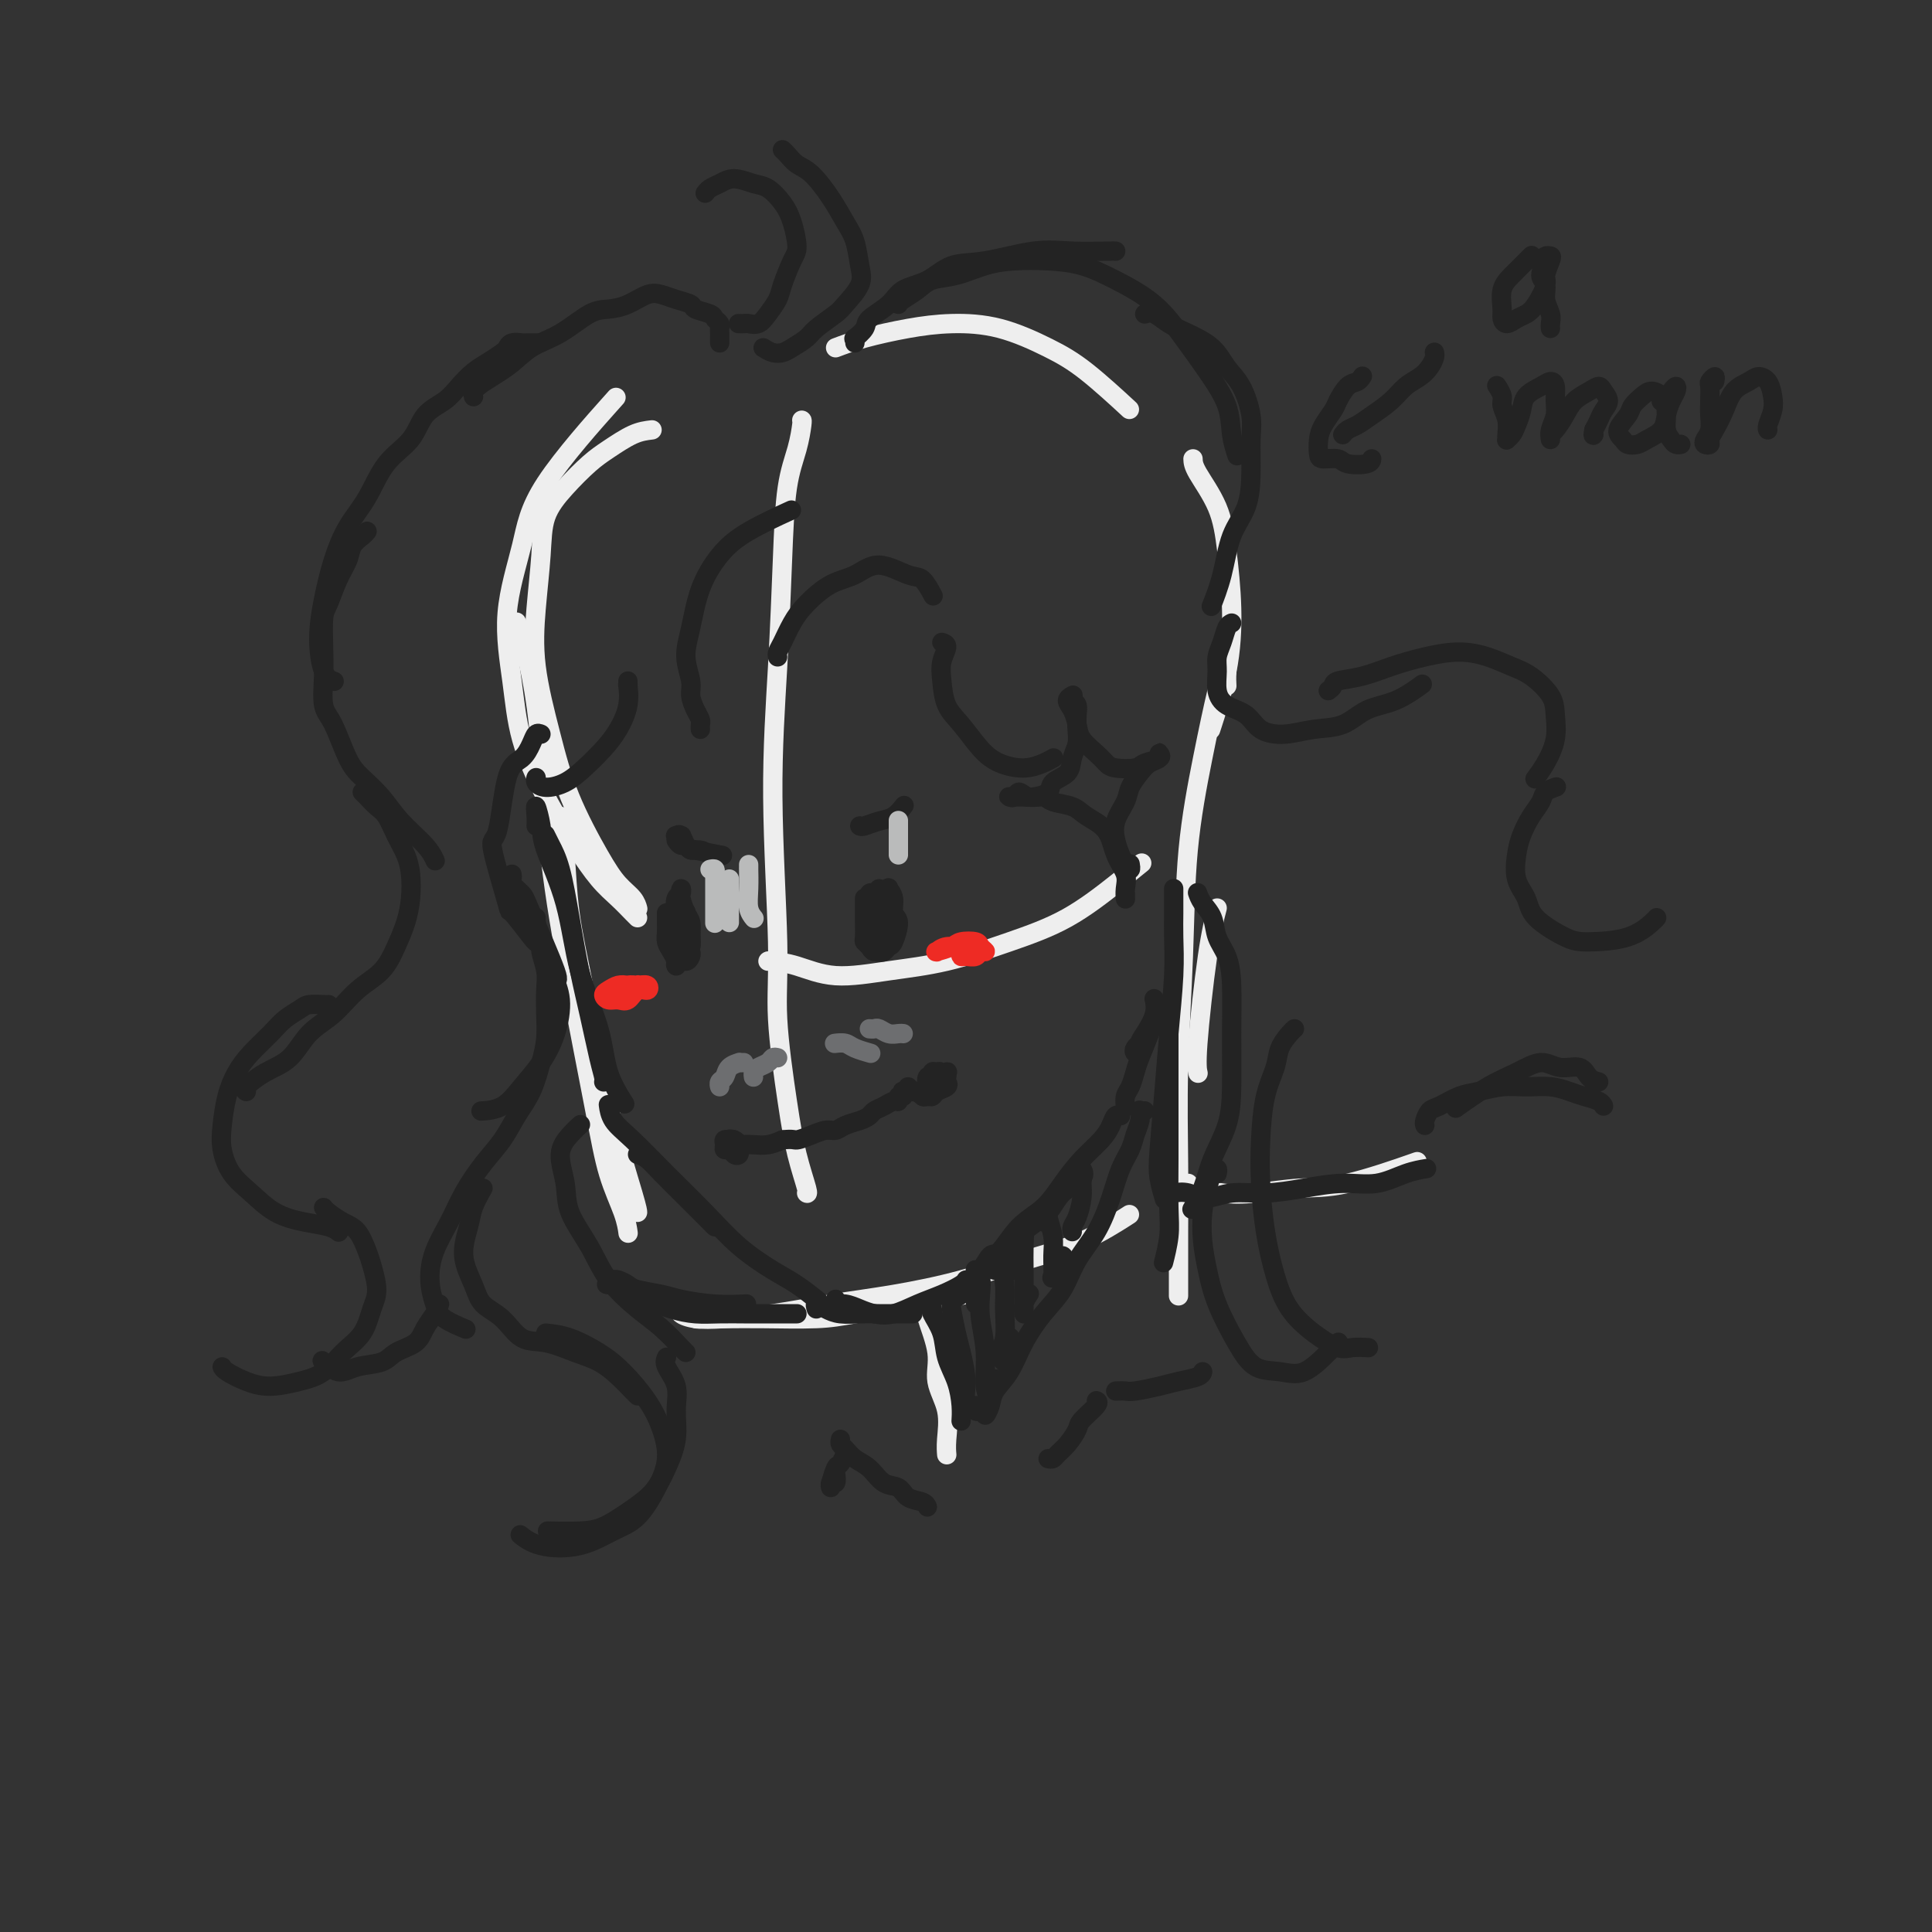 <svg viewBox='0 0 400 400' version='1.1' xmlns='http://www.w3.org/2000/svg' xmlns:xlink='http://www.w3.org/1999/xlink'><rect x="0" y="0" width="400" height="400" fill="#333333" stroke="none"/><g fill='none' stroke='rgb(238,238,238)' stroke-width='4' stroke-linecap='round' stroke-linejoin='round'><path d='M135,89c-1.213,0.143 -2.427,0.286 -4,1c-1.573,0.714 -3.507,1.999 -5,3c-1.493,1.001 -2.547,1.719 -4,3c-1.453,1.281 -3.306,3.126 -5,5c-1.694,1.874 -3.230,3.777 -4,6c-0.770,2.223 -0.775,4.766 -1,8c-0.225,3.234 -0.672,7.158 -1,11c-0.328,3.842 -0.538,7.602 0,12c0.538,4.398 1.825,9.433 3,14c1.175,4.567 2.238,8.667 4,13c1.762,4.333 4.224,8.899 6,12c1.776,3.101 2.868,4.739 4,6c1.132,1.261 2.305,2.147 3,3c0.695,0.853 0.913,1.672 1,2c0.087,0.328 0.044,0.164 0,0'/><path d='M132,190c-0.174,-0.164 -0.348,-0.327 -1,-1c-0.652,-0.673 -1.782,-1.855 -3,-3c-1.218,-1.145 -2.525,-2.253 -4,-4c-1.475,-1.747 -3.120,-4.134 -5,-7c-1.880,-2.866 -3.997,-6.212 -6,-10c-2.003,-3.788 -3.894,-8.018 -5,-12c-1.106,-3.982 -1.429,-7.718 -2,-12c-0.571,-4.282 -1.391,-9.112 -1,-14c0.391,-4.888 1.991,-9.836 3,-14c1.009,-4.164 1.425,-7.544 5,-13c3.575,-5.456 10.307,-12.987 13,-16c2.693,-3.013 1.346,-1.506 0,0'/><path d='M173,72c1.727,-0.650 3.454,-1.301 6,-2c2.546,-0.699 5.912,-1.447 9,-2c3.088,-0.553 5.897,-0.911 9,-1c3.103,-0.089 6.500,0.089 10,1c3.500,0.911 7.103,2.553 10,4c2.897,1.447 5.088,2.697 8,5c2.912,2.303 6.546,5.658 8,7c1.454,1.342 0.727,0.671 0,0'/><path d='M247,95c0.022,0.673 0.044,1.345 1,3c0.956,1.655 2.848,4.291 4,7c1.152,2.709 1.566,5.491 2,9c0.434,3.509 0.890,7.745 1,12c0.110,4.255 -0.124,8.530 -1,13c-0.876,4.470 -2.393,9.134 -3,11c-0.607,1.866 -0.303,0.933 0,0'/><path d='M159,199c0.030,-0.047 0.060,-0.094 1,0c0.940,0.094 2.791,0.329 5,1c2.209,0.671 4.775,1.778 8,2c3.225,0.222 7.110,-0.443 11,-1c3.890,-0.557 7.785,-1.008 12,-2c4.215,-0.992 8.748,-2.525 13,-4c4.252,-1.475 8.222,-2.890 12,-5c3.778,-2.110 7.363,-4.914 10,-7c2.637,-2.086 4.325,-3.453 5,-4c0.675,-0.547 0.338,-0.273 0,0'/><path d='M166,87c0.059,0.014 0.119,0.027 0,1c-0.119,0.973 -0.415,2.905 -1,5c-0.585,2.095 -1.459,4.352 -2,8c-0.541,3.648 -0.749,8.685 -1,15c-0.251,6.315 -0.544,13.907 -1,22c-0.456,8.093 -1.073,16.685 -1,27c0.073,10.315 0.836,22.351 1,30c0.164,7.649 -0.271,10.911 0,16c0.271,5.089 1.250,12.004 2,17c0.750,4.996 1.273,8.071 2,11c0.727,2.929 1.657,5.712 2,7c0.343,1.288 0.098,1.082 0,1c-0.098,-0.082 -0.049,-0.041 0,0'/><path d='M107,129c-0.066,-0.180 -0.132,-0.360 0,0c0.132,0.360 0.463,1.259 1,3c0.537,1.741 1.281,4.323 2,8c0.719,3.677 1.413,8.448 2,15c0.587,6.552 1.068,14.885 2,23c0.932,8.115 2.316,16.014 4,25c1.684,8.986 3.667,19.060 5,26c1.333,6.940 2.017,10.747 3,14c0.983,3.253 2.265,5.953 3,8c0.735,2.047 0.924,3.442 1,4c0.076,0.558 0.038,0.279 0,0'/><path d='M116,169c0.370,2.349 0.740,4.699 1,8c0.260,3.301 0.409,7.554 1,12c0.591,4.446 1.622,9.086 3,16c1.378,6.914 3.101,16.101 5,24c1.899,7.899 3.973,14.511 5,18c1.027,3.489 1.008,3.854 1,4c-0.008,0.146 -0.004,0.073 0,0'/><path d='M143,272c0.312,0.423 0.623,0.846 1,1c0.377,0.154 0.818,0.039 2,0c1.182,-0.039 3.104,-0.002 5,0c1.896,0.002 3.767,-0.031 7,0c3.233,0.031 7.828,0.127 11,0c3.172,-0.127 4.923,-0.477 8,-1c3.077,-0.523 7.482,-1.218 12,-2c4.518,-0.782 9.148,-1.652 11,-2c1.852,-0.348 0.926,-0.174 0,0'/><path d='M141,271c-0.219,0.314 -0.437,0.628 0,1c0.437,0.372 1.531,0.802 3,1c1.469,0.198 3.314,0.164 6,0c2.686,-0.164 6.212,-0.459 10,-1c3.788,-0.541 7.839,-1.328 12,-2c4.161,-0.672 8.433,-1.228 13,-2c4.567,-0.772 9.428,-1.759 14,-3c4.572,-1.241 8.854,-2.735 13,-4c4.146,-1.265 8.155,-2.302 12,-4c3.845,-1.698 7.527,-4.057 9,-5c1.473,-0.943 0.736,-0.472 0,0'/><path d='M252,188c-0.619,2.369 -1.238,4.738 -2,10c-0.762,5.262 -1.667,13.417 -2,18c-0.333,4.583 -0.095,5.595 0,6c0.095,0.405 0.048,0.202 0,0'/><path d='M254,142c-0.042,-0.798 -0.085,-1.596 0,-3c0.085,-1.404 0.297,-3.413 0,-3c-0.297,0.413 -1.103,3.247 -2,7c-0.897,3.753 -1.887,8.423 -3,14c-1.113,5.577 -2.351,12.060 -3,19c-0.649,6.940 -0.710,14.337 -1,22c-0.290,7.663 -0.810,15.591 -1,23c-0.190,7.409 -0.051,14.297 0,20c0.051,5.703 0.014,10.219 0,14c-0.014,3.781 -0.004,6.826 0,9c0.004,2.174 0.001,3.478 0,4c-0.001,0.522 -0.001,0.261 0,0'/><path d='M192,270c0.065,0.370 0.130,0.740 0,1c-0.130,0.260 -0.455,0.411 0,2c0.455,1.589 1.691,4.615 2,7c0.309,2.385 -0.310,4.128 0,6c0.310,1.872 1.547,3.873 2,6c0.453,2.127 0.122,4.380 0,6c-0.122,1.620 -0.035,2.606 0,3c0.035,0.394 0.017,0.197 0,0'/><path d='M246,245c0.420,0.451 0.840,0.902 1,1c0.160,0.098 0.060,-0.155 1,0c0.940,0.155 2.919,0.720 5,1c2.081,0.280 4.262,0.274 7,0c2.738,-0.274 6.033,-0.816 9,-1c2.967,-0.184 5.607,-0.011 10,-1c4.393,-0.989 10.541,-3.140 13,-4c2.459,-0.860 1.230,-0.430 0,0'/></g>
<g fill='none' stroke='rgb(35,35,35)' stroke-width='4' stroke-linecap='round' stroke-linejoin='round'><path d='M114,175c0.115,0.229 0.229,0.458 0,0c-0.229,-0.458 -0.802,-1.604 -1,-2c-0.198,-0.396 -0.023,-0.043 0,0c0.023,0.043 -0.107,-0.224 0,0c0.107,0.224 0.451,0.940 1,2c0.549,1.060 1.302,2.464 2,5c0.698,2.536 1.339,6.203 2,10c0.661,3.797 1.340,7.725 2,11c0.660,3.275 1.301,5.897 2,9c0.699,3.103 1.455,6.687 2,9c0.545,2.313 0.877,3.353 1,4c0.123,0.647 0.035,0.899 0,1c-0.035,0.101 -0.018,0.050 0,0'/><path d='M111,171c0.030,-0.521 0.060,-1.041 0,-2c-0.060,-0.959 -0.208,-2.355 0,-2c0.208,0.355 0.774,2.461 1,4c0.226,1.539 0.114,2.510 1,5c0.886,2.490 2.770,6.500 4,11c1.230,4.500 1.805,9.490 3,14c1.195,4.510 3.011,8.539 4,12c0.989,3.461 1.151,6.355 2,9c0.849,2.645 2.385,5.041 3,6c0.615,0.959 0.307,0.479 0,0'/><path d='M132,239c0.619,0.196 1.238,0.392 2,1c0.762,0.608 1.668,1.627 3,3c1.332,1.373 3.089,3.100 5,5c1.911,1.900 3.976,3.973 5,5c1.024,1.027 1.007,1.008 1,1c-0.007,-0.008 -0.003,-0.004 0,0'/><path d='M126,229c-0.035,-0.261 -0.069,-0.523 0,0c0.069,0.523 0.242,1.829 1,3c0.758,1.171 2.103,2.207 4,4c1.897,1.793 4.348,4.341 7,7c2.652,2.659 5.506,5.427 8,8c2.494,2.573 4.627,4.949 7,7c2.373,2.051 4.987,3.777 7,5c2.013,1.223 3.427,1.945 5,3c1.573,1.055 3.307,2.444 4,3c0.693,0.556 0.347,0.278 0,0'/><path d='M169,271c-0.162,-0.506 -0.324,-1.011 0,-1c0.324,0.011 1.133,0.539 2,1c0.867,0.461 1.791,0.856 3,1c1.209,0.144 2.702,0.039 4,0c1.298,-0.039 2.399,-0.010 4,0c1.601,0.010 3.700,0.003 5,0c1.300,-0.003 1.800,-0.001 2,0c0.200,0.001 0.100,0.000 0,0'/><path d='M173,269c-0.153,0.446 -0.307,0.892 0,1c0.307,0.108 1.074,-0.121 2,0c0.926,0.121 2.011,0.591 3,1c0.989,0.409 1.883,0.758 3,1c1.117,0.242 2.457,0.376 4,0c1.543,-0.376 3.289,-1.264 5,-2c1.711,-0.736 3.386,-1.321 5,-2c1.614,-0.679 3.165,-1.452 4,-2c0.835,-0.548 0.953,-0.871 1,-1c0.047,-0.129 0.024,-0.065 0,0'/><path d='M197,268c0.042,0.411 0.084,0.822 0,1c-0.084,0.178 -0.295,0.123 0,0c0.295,-0.123 1.097,-0.314 2,-1c0.903,-0.686 1.906,-1.867 3,-3c1.094,-1.133 2.280,-2.218 4,-4c1.720,-1.782 3.974,-4.261 6,-6c2.026,-1.739 3.825,-2.740 5,-4c1.175,-1.260 1.727,-2.781 3,-4c1.273,-1.219 3.266,-2.136 4,-3c0.734,-0.864 0.210,-1.675 0,-2c-0.210,-0.325 -0.105,-0.162 0,0'/><path d='M202,263c-0.063,-0.092 -0.125,-0.184 0,0c0.125,0.184 0.438,0.645 1,0c0.562,-0.645 1.374,-2.394 2,-3c0.626,-0.606 1.065,-0.069 2,-1c0.935,-0.931 2.365,-3.330 4,-5c1.635,-1.670 3.474,-2.611 5,-4c1.526,-1.389 2.737,-3.227 4,-5c1.263,-1.773 2.577,-3.480 4,-5c1.423,-1.520 2.956,-2.852 4,-4c1.044,-1.148 1.599,-2.112 2,-3c0.401,-0.888 0.646,-1.701 1,-2c0.354,-0.299 0.815,-0.086 1,0c0.185,0.086 0.092,0.043 0,0'/><path d='M233,229c0.023,0.186 0.047,0.372 0,0c-0.047,-0.372 -0.164,-1.303 0,-2c0.164,-0.697 0.608,-1.161 1,-2c0.392,-0.839 0.732,-2.054 1,-3c0.268,-0.946 0.464,-1.625 1,-3c0.536,-1.375 1.414,-3.447 2,-5c0.586,-1.553 0.882,-2.587 1,-3c0.118,-0.413 0.059,-0.207 0,0'/><path d='M236,216c-0.391,0.323 -0.783,0.646 -1,1c-0.217,0.354 -0.261,0.738 0,1c0.261,0.262 0.826,0.403 1,0c0.174,-0.403 -0.045,-1.348 0,-2c0.045,-0.652 0.352,-1.010 1,-2c0.648,-0.990 1.636,-2.613 2,-4c0.364,-1.387 0.104,-2.539 0,-3c-0.104,-0.461 -0.052,-0.230 0,0'/><path d='M243,185c0.000,-0.443 0.001,-0.887 0,-1c-0.001,-0.113 -0.003,0.103 0,1c0.003,0.897 0.012,2.474 0,4c-0.012,1.526 -0.045,3.002 0,5c0.045,1.998 0.169,4.518 0,8c-0.169,3.482 -0.630,7.925 -1,12c-0.370,4.075 -0.649,7.782 -1,12c-0.351,4.218 -0.774,8.948 -1,12c-0.226,3.052 -0.257,4.426 0,6c0.257,1.574 0.800,3.347 1,4c0.200,0.653 0.057,0.187 0,0c-0.057,-0.187 -0.029,-0.093 0,0'/><path d='M242,213c0.000,-0.052 0.000,-0.104 0,0c-0.000,0.104 -0.000,0.365 0,2c0.000,1.635 0.001,4.644 0,7c-0.001,2.356 -0.004,4.058 0,7c0.004,2.942 0.015,7.124 0,11c-0.015,3.876 -0.057,7.445 0,10c0.057,2.555 0.211,4.097 0,6c-0.211,1.903 -0.788,4.166 -1,5c-0.212,0.834 -0.061,0.238 0,0c0.061,-0.238 0.030,-0.119 0,0'/><path d='M193,272c0.056,-0.447 0.113,-0.893 0,-1c-0.113,-0.107 -0.394,0.127 0,1c0.394,0.873 1.465,2.385 2,4c0.535,1.615 0.536,3.333 1,5c0.464,1.667 1.392,3.284 2,5c0.608,1.716 0.895,3.532 1,5c0.105,1.468 0.028,2.587 0,3c-0.028,0.413 -0.008,0.118 0,0c0.008,-0.118 0.004,-0.059 0,0'/><path d='M237,230c-0.416,0.041 -0.832,0.082 -1,0c-0.168,-0.082 -0.090,-0.288 0,0c0.090,0.288 0.190,1.071 0,2c-0.190,0.929 -0.672,2.004 -1,3c-0.328,0.996 -0.503,1.913 -1,3c-0.497,1.087 -1.314,2.345 -2,4c-0.686,1.655 -1.239,3.708 -2,6c-0.761,2.292 -1.730,4.824 -3,7c-1.270,2.176 -2.843,3.996 -4,6c-1.157,2.004 -1.900,4.192 -3,6c-1.100,1.808 -2.556,3.236 -4,5c-1.444,1.764 -2.874,3.865 -4,6c-1.126,2.135 -1.948,4.306 -3,6c-1.052,1.694 -2.334,2.913 -3,4c-0.666,1.087 -0.714,2.043 -1,3c-0.286,0.957 -0.809,1.916 -1,2c-0.191,0.084 -0.052,-0.708 0,-1c0.052,-0.292 0.015,-0.083 0,0c-0.015,0.083 -0.007,0.042 0,0'/><path d='M197,270c-0.092,-0.063 -0.184,-0.127 0,1c0.184,1.127 0.645,3.444 1,5c0.355,1.556 0.603,2.351 1,4c0.397,1.649 0.944,4.151 1,6c0.056,1.849 -0.377,3.045 0,4c0.377,0.955 1.565,1.668 2,2c0.435,0.332 0.117,0.282 0,0c-0.117,-0.282 -0.033,-0.795 0,-1c0.033,-0.205 0.017,-0.103 0,0'/><path d='M202,270c-0.111,-0.979 -0.222,-1.959 0,-3c0.222,-1.041 0.776,-2.144 1,-2c0.224,0.144 0.117,1.533 0,3c-0.117,1.467 -0.242,3.010 0,5c0.242,1.990 0.853,4.427 1,7c0.147,2.573 -0.171,5.280 0,7c0.171,1.720 0.829,2.451 1,3c0.171,0.549 -0.146,0.917 0,0c0.146,-0.917 0.756,-3.119 1,-4c0.244,-0.881 0.122,-0.440 0,0'/><path d='M206,263c-0.082,-0.722 -0.164,-1.445 0,-2c0.164,-0.555 0.575,-0.943 1,0c0.425,0.943 0.864,3.215 1,5c0.136,1.785 -0.031,3.082 0,5c0.031,1.918 0.261,4.458 0,6c-0.261,1.542 -1.012,2.087 -1,3c0.012,0.913 0.787,2.193 1,2c0.213,-0.193 -0.135,-1.860 0,-3c0.135,-1.140 0.753,-1.754 1,-2c0.247,-0.246 0.124,-0.123 0,0'/><path d='M210,263c0.309,-2.250 0.619,-4.499 1,-6c0.381,-1.501 0.834,-2.252 1,-2c0.166,0.252 0.045,1.509 0,3c-0.045,1.491 -0.013,3.217 0,5c0.013,1.783 0.007,3.623 0,5c-0.007,1.377 -0.016,2.292 0,3c0.016,0.708 0.056,1.210 0,1c-0.056,-0.210 -0.207,-1.134 0,-2c0.207,-0.866 0.774,-1.676 1,-2c0.226,-0.324 0.113,-0.162 0,0'/><path d='M216,253c0.453,-0.861 0.907,-1.723 1,-2c0.093,-0.277 -0.173,0.030 0,1c0.173,0.970 0.786,2.603 1,4c0.214,1.397 0.029,2.556 0,4c-0.029,1.444 0.097,3.171 0,4c-0.097,0.829 -0.418,0.758 0,0c0.418,-0.758 1.574,-2.204 2,-3c0.426,-0.796 0.122,-0.942 0,-1c-0.122,-0.058 -0.061,-0.029 0,0'/><path d='M223,246c0.429,-0.896 0.857,-1.793 1,-2c0.143,-0.207 -0.000,0.274 0,1c0.000,0.726 0.144,1.697 0,3c-0.144,1.303 -0.575,2.937 -1,4c-0.425,1.063 -0.845,1.555 -1,2c-0.155,0.445 -0.044,0.841 0,1c0.044,0.159 0.022,0.079 0,0'/><path d='M165,272c-0.198,0.000 -0.396,0.000 -1,0c-0.604,-0.000 -1.613,-0.000 -2,0c-0.387,0.000 -0.153,0.001 -1,0c-0.847,-0.001 -2.774,-0.002 -4,0c-1.226,0.002 -1.752,0.009 -3,0c-1.248,-0.009 -3.217,-0.033 -5,0c-1.783,0.033 -3.378,0.124 -5,0c-1.622,-0.124 -3.269,-0.464 -5,-1c-1.731,-0.536 -3.547,-1.267 -5,-2c-1.453,-0.733 -2.545,-1.466 -4,-2c-1.455,-0.534 -3.273,-0.867 -4,-1c-0.727,-0.133 -0.364,-0.067 0,0'/><path d='M127,265c0.222,-0.089 0.443,-0.179 1,0c0.557,0.179 1.448,0.626 2,1c0.552,0.374 0.765,0.675 2,1c1.235,0.325 3.491,0.676 5,1c1.509,0.324 2.270,0.623 4,1c1.730,0.377 4.427,0.832 7,1c2.573,0.168 5.021,0.048 6,0c0.979,-0.048 0.490,-0.024 0,0'/><path d='M243,247c0.923,-0.145 1.847,-0.290 3,0c1.153,0.290 2.536,1.016 4,1c1.464,-0.016 3.009,-0.773 5,-1c1.991,-0.227 4.429,0.076 7,0c2.571,-0.076 5.274,-0.532 8,-1c2.726,-0.468 5.473,-0.949 8,-1c2.527,-0.051 4.832,0.326 7,0c2.168,-0.326 4.199,-1.357 6,-2c1.801,-0.643 3.372,-0.898 4,-1c0.628,-0.102 0.314,-0.051 0,0'/><path d='M295,233c-0.079,-0.212 -0.157,-0.424 0,-1c0.157,-0.576 0.551,-1.517 1,-2c0.449,-0.483 0.954,-0.507 2,-1c1.046,-0.493 2.632,-1.453 4,-2c1.368,-0.547 2.519,-0.679 4,-1c1.481,-0.321 3.291,-0.829 5,-1c1.709,-0.171 3.316,-0.005 5,0c1.684,0.005 3.446,-0.153 5,0c1.554,0.153 2.900,0.616 4,1c1.100,0.384 1.955,0.691 3,1c1.045,0.309 2.281,0.622 3,1c0.719,0.378 0.920,0.822 1,1c0.080,0.178 0.040,0.089 0,0'/><path d='M331,224c-0.716,-0.185 -1.432,-0.370 -2,-1c-0.568,-0.630 -0.988,-1.706 -2,-2c-1.012,-0.294 -2.615,0.195 -4,0c-1.385,-0.195 -2.551,-1.074 -4,-1c-1.449,0.074 -3.182,1.102 -5,2c-1.818,0.898 -3.720,1.665 -6,3c-2.280,1.335 -4.937,3.239 -6,4c-1.063,0.761 -0.531,0.381 0,0'/><path d='M138,189c-0.000,0.440 -0.001,0.880 0,1c0.001,0.120 0.003,-0.081 0,0c-0.003,0.081 -0.011,0.445 0,1c0.011,0.555 0.042,1.302 0,2c-0.042,0.698 -0.156,1.348 0,2c0.156,0.652 0.581,1.307 1,2c0.419,0.693 0.830,1.424 1,2c0.170,0.576 0.099,0.996 0,1c-0.099,0.004 -0.226,-0.407 0,-1c0.226,-0.593 0.807,-1.366 1,-2c0.193,-0.634 -0.001,-1.127 0,-2c0.001,-0.873 0.196,-2.126 0,-3c-0.196,-0.874 -0.784,-1.367 -1,-2c-0.216,-0.633 -0.059,-1.404 0,-2c0.059,-0.596 0.019,-1.016 0,-1c-0.019,0.016 -0.019,0.467 0,1c0.019,0.533 0.057,1.148 0,2c-0.057,0.852 -0.207,1.942 0,3c0.207,1.058 0.772,2.084 1,3c0.228,0.916 0.117,1.721 0,2c-0.117,0.279 -0.242,0.031 0,0c0.242,-0.031 0.851,0.154 1,0c0.149,-0.154 -0.160,-0.647 0,-1c0.160,-0.353 0.790,-0.565 1,-1c0.210,-0.435 -0.000,-1.094 0,-2c0.000,-0.906 0.210,-2.061 0,-3c-0.210,-0.939 -0.841,-1.664 -1,-2c-0.159,-0.336 0.154,-0.283 0,0c-0.154,0.283 -0.773,0.798 -1,1c-0.227,0.202 -0.061,0.093 0,1c0.061,0.907 0.017,2.831 0,4c-0.017,1.169 -0.009,1.585 0,2'/><path d='M141,197c-0.354,1.082 -0.239,0.786 0,1c0.239,0.214 0.601,0.939 1,1c0.399,0.061 0.836,-0.543 1,-1c0.164,-0.457 0.054,-0.769 0,-1c-0.054,-0.231 -0.053,-0.382 0,-1c0.053,-0.618 0.159,-1.703 0,-3c-0.159,-1.297 -0.582,-2.805 -1,-4c-0.418,-1.195 -0.831,-2.076 -1,-3c-0.169,-0.924 -0.095,-1.889 0,-2c0.095,-0.111 0.210,0.633 0,1c-0.210,0.367 -0.746,0.357 -1,1c-0.254,0.643 -0.225,1.937 0,3c0.225,1.063 0.648,1.893 1,3c0.352,1.107 0.633,2.490 1,3c0.367,0.510 0.819,0.146 1,0c0.181,-0.146 0.090,-0.073 0,0'/><path d='M179,186c-0.000,0.017 -0.000,0.034 0,0c0.000,-0.034 0.000,-0.118 0,0c-0.000,0.118 -0.001,0.437 0,1c0.001,0.563 0.003,1.369 0,2c-0.003,0.631 -0.012,1.088 0,2c0.012,0.912 0.046,2.280 0,3c-0.046,0.720 -0.171,0.792 0,1c0.171,0.208 0.638,0.552 1,1c0.362,0.448 0.620,1.000 1,1c0.380,0.000 0.882,-0.551 1,-1c0.118,-0.449 -0.149,-0.796 0,-1c0.149,-0.204 0.715,-0.265 1,-1c0.285,-0.735 0.287,-2.144 0,-3c-0.287,-0.856 -0.865,-1.159 -1,-2c-0.135,-0.841 0.174,-2.219 0,-3c-0.174,-0.781 -0.831,-0.964 -1,-1c-0.169,-0.036 0.151,0.076 0,0c-0.151,-0.076 -0.773,-0.339 -1,0c-0.227,0.339 -0.058,1.281 0,2c0.058,0.719 0.005,1.215 0,2c-0.005,0.785 0.036,1.857 0,3c-0.036,1.143 -0.151,2.356 0,3c0.151,0.644 0.566,0.720 1,1c0.434,0.280 0.887,0.763 1,1c0.113,0.237 -0.112,0.226 0,0c0.112,-0.226 0.563,-0.668 1,-1c0.437,-0.332 0.859,-0.553 1,-1c0.141,-0.447 -0.001,-1.120 0,-2c0.001,-0.880 0.143,-1.966 0,-3c-0.143,-1.034 -0.572,-2.017 -1,-3'/><path d='M183,187c0.220,-1.929 0.269,-1.751 0,-2c-0.269,-0.249 -0.858,-0.923 -1,-1c-0.142,-0.077 0.162,0.445 0,1c-0.162,0.555 -0.790,1.143 -1,2c-0.210,0.857 -0.001,1.982 0,3c0.001,1.018 -0.207,1.929 0,3c0.207,1.071 0.828,2.301 1,3c0.172,0.699 -0.107,0.867 0,1c0.107,0.133 0.599,0.230 1,0c0.401,-0.230 0.711,-0.789 1,-1c0.289,-0.211 0.557,-0.074 1,-1c0.443,-0.926 1.062,-2.914 1,-4c-0.062,-1.086 -0.804,-1.269 -1,-2c-0.196,-0.731 0.155,-2.009 0,-3c-0.155,-0.991 -0.816,-1.695 -1,-2c-0.184,-0.305 0.107,-0.212 0,0c-0.107,0.212 -0.613,0.543 -1,1c-0.387,0.457 -0.655,1.041 -1,2c-0.345,0.959 -0.768,2.293 -1,3c-0.232,0.707 -0.272,0.788 0,1c0.272,0.212 0.857,0.554 1,1c0.143,0.446 -0.158,0.996 0,1c0.158,0.004 0.773,-0.537 1,-1c0.227,-0.463 0.065,-0.846 0,-1c-0.065,-0.154 -0.032,-0.077 0,0'/><path d='M151,238c-0.122,-0.535 -0.243,-1.071 0,-1c0.243,0.071 0.851,0.747 1,1c0.149,0.253 -0.160,0.083 0,0c0.160,-0.083 0.790,-0.079 1,0c0.210,0.079 -0.000,0.231 0,0c0.000,-0.231 0.211,-0.846 0,-1c-0.211,-0.154 -0.845,0.154 -1,0c-0.155,-0.154 0.169,-0.771 0,-1c-0.169,-0.229 -0.831,-0.072 -1,0c-0.169,0.072 0.154,0.057 0,0c-0.154,-0.057 -0.785,-0.155 -1,0c-0.215,0.155 -0.015,0.564 0,1c0.015,0.436 -0.153,0.897 0,1c0.153,0.103 0.629,-0.154 1,0c0.371,0.154 0.636,0.718 1,1c0.364,0.282 0.827,0.282 1,0c0.173,-0.282 0.055,-0.847 0,-1c-0.055,-0.153 -0.046,0.106 0,0c0.046,-0.106 0.130,-0.578 0,-1c-0.130,-0.422 -0.475,-0.793 -1,-1c-0.525,-0.207 -1.232,-0.251 -1,0c0.232,0.251 1.402,0.797 2,1c0.598,0.203 0.624,0.065 1,0c0.376,-0.065 1.101,-0.056 2,0c0.899,0.056 1.971,0.159 3,0c1.029,-0.159 2.014,-0.579 3,-1'/><path d='M162,236c2.241,-0.266 2.343,0.069 3,0c0.657,-0.069 1.870,-0.543 3,-1c1.130,-0.457 2.176,-0.896 3,-1c0.824,-0.104 1.424,0.127 2,0c0.576,-0.127 1.127,-0.611 2,-1c0.873,-0.389 2.069,-0.683 3,-1c0.931,-0.317 1.598,-0.658 2,-1c0.402,-0.342 0.537,-0.684 1,-1c0.463,-0.316 1.252,-0.605 2,-1c0.748,-0.395 1.455,-0.894 2,-1c0.545,-0.106 0.930,0.181 1,0c0.070,-0.181 -0.173,-0.832 0,-1c0.173,-0.168 0.764,0.146 1,0c0.236,-0.146 0.119,-0.753 0,-1c-0.119,-0.247 -0.239,-0.134 0,0c0.239,0.134 0.838,0.288 1,0c0.162,-0.288 -0.111,-1.020 0,-1c0.111,0.020 0.607,0.791 1,1c0.393,0.209 0.681,-0.143 1,0c0.319,0.143 0.667,0.782 1,1c0.333,0.218 0.650,0.017 1,0c0.350,-0.017 0.732,0.151 1,0c0.268,-0.151 0.423,-0.620 1,-1c0.577,-0.380 1.578,-0.672 2,-1c0.422,-0.328 0.267,-0.692 0,-1c-0.267,-0.308 -0.647,-0.558 -1,-1c-0.353,-0.442 -0.680,-1.074 -1,-1c-0.320,0.074 -0.632,0.855 -1,1c-0.368,0.145 -0.791,-0.346 -1,0c-0.209,0.346 -0.202,1.527 0,2c0.202,0.473 0.601,0.236 1,0'/><path d='M193,225c0.028,0.513 0.598,0.295 1,0c0.402,-0.295 0.637,-0.667 1,-1c0.363,-0.333 0.854,-0.626 1,-1c0.146,-0.374 -0.053,-0.827 0,-1c0.053,-0.173 0.357,-0.064 0,0c-0.357,0.064 -1.374,0.084 -2,0c-0.626,-0.084 -0.861,-0.271 -1,0c-0.139,0.271 -0.182,1.000 0,1c0.182,-0.000 0.587,-0.731 1,-1c0.413,-0.269 0.832,-0.077 1,0c0.168,0.077 0.084,0.038 0,0'/><path d='M222,145c0.421,0.268 0.841,0.536 1,1c0.159,0.464 0.056,1.125 0,2c-0.056,0.875 -0.064,1.963 0,3c0.064,1.037 0.202,2.022 0,3c-0.202,0.978 -0.743,1.951 -1,3c-0.257,1.049 -0.228,2.176 -1,3c-0.772,0.824 -2.343,1.345 -3,2c-0.657,0.655 -0.400,1.444 -1,2c-0.600,0.556 -2.056,0.881 -3,1c-0.944,0.119 -1.374,0.033 -2,0c-0.626,-0.033 -1.447,-0.014 -2,0c-0.553,0.014 -0.837,0.022 -1,0c-0.163,-0.022 -0.205,-0.073 0,0c0.205,0.073 0.658,0.272 1,0c0.342,-0.272 0.574,-1.013 1,-1c0.426,0.013 1.046,0.780 2,1c0.954,0.220 2.241,-0.106 3,0c0.759,0.106 0.990,0.643 2,1c1.010,0.357 2.800,0.535 4,1c1.200,0.465 1.810,1.216 3,2c1.190,0.784 2.960,1.601 4,3c1.040,1.399 1.350,3.380 2,5c0.650,1.620 1.638,2.880 2,4c0.362,1.120 0.097,2.100 0,3c-0.097,0.900 -0.026,1.719 0,2c0.026,0.281 0.007,0.024 0,0c-0.007,-0.024 -0.002,0.186 0,0c0.002,-0.186 0.001,-0.767 0,-1c-0.001,-0.233 -0.000,-0.116 0,0'/><path d='M222,144c0.136,-0.072 0.272,-0.144 0,0c-0.272,0.144 -0.953,0.503 -1,1c-0.047,0.497 0.540,1.131 1,2c0.460,0.869 0.792,1.974 1,3c0.208,1.026 0.290,1.975 1,3c0.710,1.025 2.047,2.128 3,3c0.953,0.872 1.520,1.513 2,2c0.480,0.487 0.871,0.821 2,1c1.129,0.179 2.996,0.205 4,0c1.004,-0.205 1.146,-0.640 2,-1c0.854,-0.360 2.419,-0.644 3,-1c0.581,-0.356 0.178,-0.784 0,-1c-0.178,-0.216 -0.132,-0.221 0,0c0.132,0.221 0.349,0.666 0,1c-0.349,0.334 -1.264,0.556 -2,1c-0.736,0.444 -1.294,1.108 -2,2c-0.706,0.892 -1.559,2.010 -2,3c-0.441,0.990 -0.469,1.851 -1,3c-0.531,1.149 -1.564,2.586 -2,4c-0.436,1.414 -0.274,2.806 0,4c0.274,1.194 0.662,2.190 1,3c0.338,0.810 0.627,1.434 1,2c0.373,0.566 0.831,1.076 1,1c0.169,-0.076 0.048,-0.736 0,-1c-0.048,-0.264 -0.024,-0.132 0,0'/><path d='M149,71c0.001,-0.447 0.001,-0.893 0,-1c-0.001,-0.107 -0.004,0.126 0,0c0.004,-0.126 0.014,-0.611 0,-1c-0.014,-0.389 -0.053,-0.682 0,-1c0.053,-0.318 0.199,-0.663 0,-1c-0.199,-0.337 -0.742,-0.668 -1,-1c-0.258,-0.332 -0.232,-0.667 -1,-1c-0.768,-0.333 -2.329,-0.665 -3,-1c-0.671,-0.335 -0.451,-0.672 -1,-1c-0.549,-0.328 -1.869,-0.648 -3,-1c-1.131,-0.352 -2.075,-0.735 -3,-1c-0.925,-0.265 -1.831,-0.412 -3,0c-1.169,0.412 -2.602,1.383 -4,2c-1.398,0.617 -2.762,0.881 -4,1c-1.238,0.119 -2.350,0.094 -4,1c-1.650,0.906 -3.840,2.744 -6,4c-2.160,1.256 -4.292,1.930 -6,3c-1.708,1.070 -2.994,2.534 -5,4c-2.006,1.466 -4.732,2.933 -6,4c-1.268,1.067 -1.076,1.733 -1,2c0.076,0.267 0.038,0.133 0,0'/><path d='M111,71c0.210,0.002 0.421,0.004 0,0c-0.421,-0.004 -1.473,-0.013 -2,0c-0.527,0.013 -0.528,0.048 -1,0c-0.472,-0.048 -1.413,-0.179 -2,0c-0.587,0.179 -0.818,0.670 -1,1c-0.182,0.330 -0.316,0.500 -1,1c-0.684,0.500 -1.920,1.328 -3,2c-1.080,0.672 -2.006,1.186 -3,2c-0.994,0.814 -2.058,1.926 -3,3c-0.942,1.074 -1.763,2.110 -3,3c-1.237,0.890 -2.890,1.635 -4,3c-1.110,1.365 -1.676,3.349 -3,5c-1.324,1.651 -3.405,2.970 -5,5c-1.595,2.030 -2.705,4.770 -4,7c-1.295,2.230 -2.776,3.949 -4,6c-1.224,2.051 -2.191,4.434 -3,7c-0.809,2.566 -1.460,5.315 -2,8c-0.540,2.685 -0.970,5.307 -1,8c-0.030,2.693 0.338,5.456 1,7c0.662,1.544 1.618,1.870 2,2c0.382,0.130 0.191,0.065 0,0'/><path d='M76,110c-0.214,0.265 -0.428,0.529 -1,1c-0.572,0.471 -1.502,1.148 -2,2c-0.498,0.852 -0.564,1.878 -1,3c-0.436,1.122 -1.241,2.338 -2,4c-0.759,1.662 -1.473,3.768 -2,5c-0.527,1.232 -0.868,1.589 -1,3c-0.132,1.411 -0.054,3.876 0,6c0.054,2.124 0.085,3.908 0,6c-0.085,2.092 -0.288,4.491 0,6c0.288,1.509 1.065,2.128 2,4c0.935,1.872 2.029,4.997 3,7c0.971,2.003 1.819,2.884 3,4c1.181,1.116 2.695,2.468 4,4c1.305,1.532 2.401,3.246 4,5c1.599,1.754 3.700,3.549 5,5c1.300,1.451 1.800,2.557 2,3c0.200,0.443 0.100,0.221 0,0'/><path d='M75,164c0.244,0.231 0.489,0.463 1,1c0.511,0.537 1.289,1.381 2,2c0.711,0.619 1.354,1.014 2,2c0.646,0.986 1.295,2.563 2,4c0.705,1.437 1.465,2.736 2,4c0.535,1.264 0.844,2.495 1,4c0.156,1.505 0.160,3.286 0,5c-0.160,1.714 -0.485,3.361 -1,5c-0.515,1.639 -1.222,3.269 -2,5c-0.778,1.731 -1.627,3.562 -3,5c-1.373,1.438 -3.269,2.481 -5,4c-1.731,1.519 -3.298,3.514 -5,5c-1.702,1.486 -3.538,2.465 -5,4c-1.462,1.535 -2.549,3.627 -4,5c-1.451,1.373 -3.265,2.028 -5,3c-1.735,0.972 -3.390,2.262 -4,3c-0.610,0.738 -0.174,0.925 0,1c0.174,0.075 0.087,0.037 0,0'/><path d='M68,208c0.033,-0.005 0.066,-0.010 0,0c-0.066,0.010 -0.232,0.035 -1,0c-0.768,-0.035 -2.138,-0.131 -3,0c-0.862,0.131 -1.218,0.487 -2,1c-0.782,0.513 -1.992,1.181 -3,2c-1.008,0.819 -1.815,1.790 -3,3c-1.185,1.210 -2.750,2.661 -4,4c-1.250,1.339 -2.187,2.567 -3,4c-0.813,1.433 -1.503,3.071 -2,5c-0.497,1.929 -0.803,4.148 -1,6c-0.197,1.852 -0.287,3.336 0,5c0.287,1.664 0.952,3.506 2,5c1.048,1.494 2.481,2.639 4,4c1.519,1.361 3.125,2.939 5,4c1.875,1.061 4.018,1.604 6,2c1.982,0.396 3.803,0.645 5,1c1.197,0.355 1.771,0.816 2,1c0.229,0.184 0.115,0.092 0,0'/><path d='M67,250c0.159,0.228 0.318,0.457 1,1c0.682,0.543 1.886,1.401 3,2c1.114,0.599 2.138,0.938 3,2c0.862,1.062 1.561,2.847 2,4c0.439,1.153 0.617,1.676 1,3c0.383,1.324 0.971,3.450 1,5c0.029,1.550 -0.500,2.523 -1,4c-0.500,1.477 -0.972,3.458 -2,5c-1.028,1.542 -2.612,2.646 -4,4c-1.388,1.354 -2.578,2.959 -4,4c-1.422,1.041 -3.075,1.519 -5,2c-1.925,0.481 -4.124,0.966 -6,1c-1.876,0.034 -3.431,-0.383 -5,-1c-1.569,-0.617 -3.153,-1.435 -4,-2c-0.847,-0.565 -0.956,-0.876 -1,-1c-0.044,-0.124 -0.022,-0.062 0,0'/><path d='M91,270c-0.228,0.584 -0.457,1.169 -1,2c-0.543,0.831 -1.401,1.910 -2,3c-0.599,1.090 -0.939,2.193 -2,3c-1.061,0.807 -2.842,1.319 -4,2c-1.158,0.681 -1.694,1.530 -3,2c-1.306,0.470 -3.381,0.559 -5,1c-1.619,0.441 -2.782,1.234 -4,1c-1.218,-0.234 -2.491,-1.495 -3,-2c-0.509,-0.505 -0.255,-0.252 0,0'/><path d='M153,67c-0.096,-0.003 -0.192,-0.006 0,0c0.192,0.006 0.671,0.020 1,0c0.329,-0.020 0.507,-0.075 1,0c0.493,0.075 1.301,0.280 2,0c0.699,-0.280 1.288,-1.045 2,-2c0.712,-0.955 1.547,-2.100 2,-3c0.453,-0.900 0.523,-1.556 1,-3c0.477,-1.444 1.362,-3.676 2,-5c0.638,-1.324 1.028,-1.741 1,-3c-0.028,-1.259 -0.475,-3.361 -1,-5c-0.525,-1.639 -1.127,-2.814 -2,-4c-0.873,-1.186 -2.016,-2.382 -3,-3c-0.984,-0.618 -1.808,-0.659 -3,-1c-1.192,-0.341 -2.750,-0.981 -4,-1c-1.250,-0.019 -2.191,0.582 -3,1c-0.809,0.418 -1.487,0.651 -2,1c-0.513,0.349 -0.861,0.814 -1,1c-0.139,0.186 -0.070,0.093 0,0'/><path d='M158,72c0.657,0.406 1.315,0.812 2,1c0.685,0.188 1.399,0.160 2,0c0.601,-0.160 1.090,-0.450 2,-1c0.910,-0.550 2.241,-1.361 3,-2c0.759,-0.639 0.946,-1.107 2,-2c1.054,-0.893 2.974,-2.213 4,-3c1.026,-0.787 1.159,-1.041 2,-2c0.841,-0.959 2.389,-2.621 3,-4c0.611,-1.379 0.284,-2.474 0,-4c-0.284,-1.526 -0.527,-3.483 -1,-5c-0.473,-1.517 -1.177,-2.595 -2,-4c-0.823,-1.405 -1.765,-3.137 -3,-5c-1.235,-1.863 -2.762,-3.858 -4,-5c-1.238,-1.142 -2.188,-1.430 -3,-2c-0.812,-0.570 -1.488,-1.423 -2,-2c-0.512,-0.577 -0.861,-0.879 -1,-1c-0.139,-0.121 -0.070,-0.060 0,0'/><path d='M177,71c0.060,-0.472 0.120,-0.944 0,-1c-0.120,-0.056 -0.421,0.304 0,0c0.421,-0.304 1.564,-1.273 2,-2c0.436,-0.727 0.166,-1.211 1,-2c0.834,-0.789 2.774,-1.884 4,-3c1.226,-1.116 1.740,-2.254 3,-3c1.260,-0.746 3.268,-1.100 5,-2c1.732,-0.900 3.189,-2.346 5,-3c1.811,-0.654 3.978,-0.515 7,-1c3.022,-0.485 6.901,-1.594 10,-2c3.099,-0.406 5.418,-0.109 8,0c2.582,0.109 5.426,0.029 7,0c1.574,-0.029 1.878,-0.008 2,0c0.122,0.008 0.061,0.004 0,0'/><path d='M186,63c0.144,-0.253 0.287,-0.505 1,-1c0.713,-0.495 1.994,-1.232 3,-2c1.006,-0.768 1.737,-1.565 3,-2c1.263,-0.435 3.060,-0.507 5,-1c1.940,-0.493 4.024,-1.406 6,-2c1.976,-0.594 3.843,-0.868 6,-1c2.157,-0.132 4.603,-0.124 7,0c2.397,0.124 4.745,0.362 7,1c2.255,0.638 4.419,1.677 7,3c2.581,1.323 5.580,2.930 8,5c2.420,2.070 4.260,4.604 6,7c1.740,2.396 3.381,4.653 5,7c1.619,2.347 3.218,4.784 4,7c0.782,2.216 0.749,4.212 1,6c0.251,1.788 0.786,3.368 1,4c0.214,0.632 0.107,0.316 0,0'/><path d='M237,65c0.591,-0.183 1.183,-0.366 2,0c0.817,0.366 1.860,1.281 3,2c1.140,0.719 2.376,1.241 4,2c1.624,0.759 3.636,1.754 5,3c1.364,1.246 2.078,2.743 3,4c0.922,1.257 2.050,2.274 3,4c0.950,1.726 1.723,4.159 2,6c0.277,1.841 0.058,3.088 0,5c-0.058,1.912 0.044,4.489 0,7c-0.044,2.511 -0.233,4.957 -1,7c-0.767,2.043 -2.113,3.682 -3,6c-0.887,2.318 -1.316,5.317 -2,8c-0.684,2.683 -1.624,5.052 -2,6c-0.376,0.948 -0.188,0.474 0,0'/><path d='M255,129c-0.340,0.157 -0.681,0.313 -1,1c-0.319,0.687 -0.617,1.903 -1,3c-0.383,1.097 -0.850,2.074 -1,3c-0.150,0.926 0.016,1.799 0,3c-0.016,1.201 -0.214,2.729 0,4c0.214,1.271 0.842,2.284 2,3c1.158,0.716 2.847,1.133 4,2c1.153,0.867 1.769,2.184 3,3c1.231,0.816 3.076,1.132 5,1c1.924,-0.132 3.928,-0.712 6,-1c2.072,-0.288 4.213,-0.284 6,-1c1.787,-0.716 3.221,-2.151 5,-3c1.779,-0.849 3.902,-1.113 6,-2c2.098,-0.887 4.171,-2.396 5,-3c0.829,-0.604 0.415,-0.302 0,0'/><path d='M275,143c0.424,-0.327 0.849,-0.654 1,-1c0.151,-0.346 0.030,-0.710 1,-1c0.970,-0.290 3.031,-0.506 5,-1c1.969,-0.494 3.846,-1.264 6,-2c2.154,-0.736 4.585,-1.436 7,-2c2.415,-0.564 4.815,-0.990 7,-1c2.185,-0.010 4.154,0.397 6,1c1.846,0.603 3.568,1.402 5,2c1.432,0.598 2.574,0.995 4,2c1.426,1.005 3.135,2.616 4,4c0.865,1.384 0.887,2.539 1,4c0.113,1.461 0.319,3.227 0,5c-0.319,1.773 -1.163,3.554 -2,5c-0.837,1.446 -1.668,2.556 -2,3c-0.332,0.444 -0.166,0.222 0,0'/><path d='M322,163c0.209,-0.070 0.417,-0.140 0,0c-0.417,0.140 -1.460,0.489 -2,1c-0.540,0.511 -0.577,1.182 -1,2c-0.423,0.818 -1.231,1.783 -2,3c-0.769,1.217 -1.500,2.688 -2,4c-0.500,1.312 -0.770,2.467 -1,4c-0.230,1.533 -0.421,3.444 0,5c0.421,1.556 1.455,2.756 2,4c0.545,1.244 0.601,2.533 2,4c1.399,1.467 4.140,3.111 6,4c1.860,0.889 2.838,1.023 5,1c2.162,-0.023 5.507,-0.202 8,-1c2.493,-0.798 4.133,-2.215 5,-3c0.867,-0.785 0.962,-0.939 1,-1c0.038,-0.061 0.019,-0.031 0,0'/><path d='M297,73c-0.019,-0.066 -0.039,-0.132 0,0c0.039,0.132 0.136,0.461 0,1c-0.136,0.539 -0.504,1.289 -1,2c-0.496,0.711 -1.119,1.385 -2,2c-0.881,0.615 -2.018,1.173 -3,2c-0.982,0.827 -1.808,1.924 -3,3c-1.192,1.076 -2.750,2.131 -4,3c-1.250,0.869 -2.191,1.553 -3,2c-0.809,0.447 -1.487,0.659 -2,1c-0.513,0.341 -0.861,0.812 -1,1c-0.139,0.188 -0.070,0.094 0,0'/><path d='M282,78c0.068,-0.104 0.135,-0.209 0,0c-0.135,0.209 -0.474,0.730 -1,1c-0.526,0.270 -1.241,0.287 -2,1c-0.759,0.713 -1.563,2.120 -2,3c-0.437,0.880 -0.508,1.231 -1,2c-0.492,0.769 -1.403,1.956 -2,3c-0.597,1.044 -0.878,1.943 -1,3c-0.122,1.057 -0.085,2.270 0,3c0.085,0.730 0.219,0.976 1,1c0.781,0.024 2.209,-0.176 3,0c0.791,0.176 0.944,0.728 2,1c1.056,0.272 3.015,0.266 4,0c0.985,-0.266 0.996,-0.790 1,-1c0.004,-0.210 0.002,-0.105 0,0'/><path d='M317,53c0.095,-0.095 0.190,-0.189 0,0c-0.190,0.189 -0.663,0.663 -1,1c-0.337,0.337 -0.536,0.538 -1,1c-0.464,0.462 -1.194,1.186 -2,2c-0.806,0.814 -1.688,1.718 -2,3c-0.312,1.282 -0.053,2.943 0,4c0.053,1.057 -0.100,1.509 0,2c0.100,0.491 0.451,1.022 1,1c0.549,-0.022 1.295,-0.595 2,-1c0.705,-0.405 1.369,-0.641 2,-1c0.631,-0.359 1.228,-0.842 2,-2c0.772,-1.158 1.719,-2.990 2,-4c0.281,-1.010 -0.106,-1.198 0,-2c0.106,-0.802 0.703,-2.219 1,-3c0.297,-0.781 0.294,-0.926 0,-1c-0.294,-0.074 -0.878,-0.078 -1,0c-0.122,0.078 0.220,0.237 0,1c-0.220,0.763 -1.001,2.130 -1,3c0.001,0.870 0.785,1.242 1,2c0.215,0.758 -0.139,1.902 0,3c0.139,1.098 0.769,2.150 1,3c0.231,0.850 0.062,1.498 0,2c-0.062,0.502 -0.018,0.858 0,1c0.018,0.142 0.009,0.071 0,0'/><path d='M310,80c0.033,0.049 0.065,0.099 0,0c-0.065,-0.099 -0.228,-0.346 0,0c0.228,0.346 0.846,1.283 1,2c0.154,0.717 -0.156,1.212 0,2c0.156,0.788 0.777,1.869 1,3c0.223,1.131 0.049,2.312 0,3c-0.049,0.688 0.029,0.883 0,1c-0.029,0.117 -0.164,0.155 0,0c0.164,-0.155 0.628,-0.503 1,-1c0.372,-0.497 0.652,-1.142 1,-2c0.348,-0.858 0.762,-1.927 1,-3c0.238,-1.073 0.298,-2.149 1,-3c0.702,-0.851 2.046,-1.477 3,-2c0.954,-0.523 1.520,-0.944 2,-1c0.480,-0.056 0.875,0.251 1,1c0.125,0.749 -0.019,1.939 0,3c0.019,1.061 0.201,1.994 0,3c-0.201,1.006 -0.784,2.086 -1,3c-0.216,0.914 -0.066,1.662 0,2c0.066,0.338 0.047,0.267 0,0c-0.047,-0.267 -0.122,-0.729 0,-1c0.122,-0.271 0.442,-0.350 1,-1c0.558,-0.650 1.353,-1.871 2,-3c0.647,-1.129 1.145,-2.167 2,-3c0.855,-0.833 2.069,-1.461 3,-2c0.931,-0.539 1.581,-0.990 2,-1c0.419,-0.010 0.607,0.420 1,1c0.393,0.580 0.992,1.310 1,2c0.008,0.690 -0.575,1.340 -1,2c-0.425,0.660 -0.693,1.332 -1,2c-0.307,0.668 -0.654,1.334 -1,2'/><path d='M330,89c-0.311,1.467 -0.089,1.133 0,1c0.089,-0.133 0.044,-0.067 0,0'/><path d='M344,83c-0.049,0.078 -0.097,0.157 0,0c0.097,-0.157 0.340,-0.549 0,-1c-0.340,-0.451 -1.262,-0.963 -2,-1c-0.738,-0.037 -1.291,0.399 -2,1c-0.709,0.601 -1.575,1.366 -2,2c-0.425,0.634 -0.409,1.137 -1,2c-0.591,0.863 -1.790,2.085 -2,3c-0.210,0.915 0.567,1.522 1,2c0.433,0.478 0.522,0.827 1,1c0.478,0.173 1.346,0.170 2,0c0.654,-0.170 1.093,-0.507 2,-1c0.907,-0.493 2.282,-1.142 3,-2c0.718,-0.858 0.778,-1.926 1,-3c0.222,-1.074 0.606,-2.153 1,-3c0.394,-0.847 0.799,-1.462 1,-2c0.201,-0.538 0.197,-1.000 0,-1c-0.197,-0.000 -0.586,0.462 -1,1c-0.414,0.538 -0.854,1.153 -1,2c-0.146,0.847 0.003,1.926 0,3c-0.003,1.074 -0.158,2.144 0,3c0.158,0.856 0.630,1.497 1,2c0.370,0.503 0.638,0.866 1,1c0.362,0.134 0.818,0.038 1,0c0.182,-0.038 0.091,-0.019 0,0'/><path d='M355,79c0.113,-0.525 0.226,-1.050 0,-1c-0.226,0.050 -0.792,0.674 -1,1c-0.208,0.326 -0.059,0.353 0,1c0.059,0.647 0.029,1.914 0,3c-0.029,1.086 -0.056,1.990 0,3c0.056,1.010 0.197,2.124 0,3c-0.197,0.876 -0.730,1.512 -1,2c-0.270,0.488 -0.276,0.827 0,1c0.276,0.173 0.835,0.180 1,0c0.165,-0.180 -0.065,-0.548 0,-1c0.065,-0.452 0.426,-0.987 1,-2c0.574,-1.013 1.362,-2.505 2,-4c0.638,-1.495 1.127,-2.994 2,-4c0.873,-1.006 2.130,-1.519 3,-2c0.870,-0.481 1.354,-0.931 2,-1c0.646,-0.069 1.455,0.244 2,1c0.545,0.756 0.825,1.954 1,3c0.175,1.046 0.243,1.941 0,3c-0.243,1.059 -0.797,2.284 -1,3c-0.203,0.716 -0.055,0.924 0,1c0.055,0.076 0.016,0.022 0,0c-0.016,-0.022 -0.008,-0.011 0,0'/><path d='M145,151c-0.022,-0.350 -0.043,-0.700 0,-1c0.043,-0.300 0.151,-0.550 0,-1c-0.151,-0.450 -0.560,-1.100 -1,-2c-0.440,-0.900 -0.912,-2.051 -1,-3c-0.088,-0.949 0.208,-1.695 0,-3c-0.208,-1.305 -0.921,-3.170 -1,-5c-0.079,-1.830 0.474,-3.626 1,-6c0.526,-2.374 1.025,-5.327 2,-8c0.975,-2.673 2.426,-5.067 4,-7c1.574,-1.933 3.270,-3.405 6,-5c2.730,-1.595 6.494,-3.313 8,-4c1.506,-0.687 0.753,-0.344 0,0'/><path d='M161,136c-0.068,-0.293 -0.137,-0.586 0,-1c0.137,-0.414 0.479,-0.949 1,-2c0.521,-1.051 1.221,-2.617 2,-4c0.779,-1.383 1.637,-2.584 3,-4c1.363,-1.416 3.232,-3.048 5,-4c1.768,-0.952 3.434,-1.225 5,-2c1.566,-0.775 3.033,-2.053 5,-2c1.967,0.053 4.434,1.437 6,2c1.566,0.563 2.229,0.305 3,1c0.771,0.695 1.649,2.341 2,3c0.351,0.659 0.176,0.329 0,0'/><path d='M195,133c0.532,0.170 1.065,0.340 1,1c-0.065,0.660 -0.727,1.811 -1,3c-0.273,1.189 -0.157,2.416 0,4c0.157,1.584 0.355,3.525 1,5c0.645,1.475 1.737,2.483 3,4c1.263,1.517 2.696,3.541 4,5c1.304,1.459 2.479,2.352 4,3c1.521,0.648 3.387,1.050 5,1c1.613,-0.050 2.973,-0.552 4,-1c1.027,-0.448 1.722,-0.842 2,-1c0.278,-0.158 0.139,-0.079 0,0'/><path d='M130,141c0.012,0.510 0.023,1.020 0,1c-0.023,-0.020 -0.081,-0.571 0,0c0.081,0.571 0.301,2.265 0,4c-0.301,1.735 -1.123,3.513 -2,5c-0.877,1.487 -1.808,2.683 -3,4c-1.192,1.317 -2.645,2.756 -4,4c-1.355,1.244 -2.612,2.295 -4,3c-1.388,0.705 -2.908,1.065 -4,1c-1.092,-0.065 -1.755,-0.556 -2,-1c-0.245,-0.444 -0.070,-0.841 0,-1c0.070,-0.159 0.035,-0.079 0,0'/><path d='M112,152c-0.349,-0.145 -0.698,-0.289 -1,0c-0.302,0.289 -0.557,1.013 -1,2c-0.443,0.987 -1.074,2.239 -2,3c-0.926,0.761 -2.147,1.033 -3,4c-0.853,2.967 -1.339,8.631 -2,11c-0.661,2.369 -1.498,1.444 -1,4c0.498,2.556 2.329,8.594 3,11c0.671,2.406 0.180,1.181 1,2c0.820,0.819 2.952,3.682 4,5c1.048,1.318 1.014,1.091 1,1c-0.014,-0.091 -0.007,-0.045 0,0'/><path d='M106,181c0.055,0.363 0.111,0.726 0,1c-0.111,0.274 -0.388,0.459 0,1c0.388,0.541 1.443,1.436 2,2c0.557,0.564 0.617,0.796 2,4c1.383,3.204 4.089,9.381 5,12c0.911,2.619 0.025,1.680 0,2c-0.025,0.320 0.809,1.900 1,4c0.191,2.100 -0.261,4.720 -1,7c-0.739,2.280 -1.764,4.219 -3,6c-1.236,1.781 -2.682,3.405 -4,5c-1.318,1.595 -2.509,3.160 -4,4c-1.491,0.840 -3.283,0.954 -4,1c-0.717,0.046 -0.358,0.023 0,0'/><path d='M111,190c-0.009,0.470 -0.017,0.939 0,1c0.017,0.061 0.061,-0.287 0,0c-0.061,0.287 -0.227,1.209 0,2c0.227,0.791 0.845,1.453 1,2c0.155,0.547 -0.154,0.981 0,2c0.154,1.019 0.771,2.623 1,4c0.229,1.377 0.070,2.527 0,4c-0.070,1.473 -0.052,3.267 0,5c0.052,1.733 0.139,3.404 0,5c-0.139,1.596 -0.504,3.117 -1,5c-0.496,1.883 -1.123,4.126 -2,6c-0.877,1.874 -2.005,3.378 -3,5c-0.995,1.622 -1.856,3.363 -3,5c-1.144,1.637 -2.570,3.171 -4,5c-1.430,1.829 -2.864,3.953 -4,6c-1.136,2.047 -1.975,4.018 -3,6c-1.025,1.982 -2.235,3.974 -3,6c-0.765,2.026 -1.083,4.084 -1,6c0.083,1.916 0.569,3.689 1,5c0.431,1.311 0.808,2.161 2,3c1.192,0.839 3.198,1.668 4,2c0.802,0.332 0.401,0.166 0,0'/><path d='M100,246c-0.776,1.378 -1.552,2.757 -2,4c-0.448,1.243 -0.567,2.351 -1,4c-0.433,1.649 -1.180,3.840 -1,6c0.180,2.160 1.288,4.290 2,6c0.712,1.710 1.029,3.000 2,4c0.971,1.000 2.598,1.709 4,3c1.402,1.291 2.580,3.163 4,4c1.420,0.837 3.080,0.637 5,1c1.920,0.363 4.098,1.288 6,2c1.902,0.712 3.529,1.210 5,2c1.471,0.790 2.786,1.872 4,3c1.214,1.128 2.327,2.304 3,3c0.673,0.696 0.907,0.913 1,1c0.093,0.087 0.047,0.043 0,0'/><path d='M113,276c1.551,0.166 3.101,0.332 5,1c1.899,0.668 4.146,1.840 6,3c1.854,1.160 3.315,2.310 5,4c1.685,1.690 3.592,3.919 5,6c1.408,2.081 2.315,4.012 3,6c0.685,1.988 1.149,4.032 1,6c-0.149,1.968 -0.910,3.860 -2,6c-1.090,2.140 -2.510,4.527 -4,6c-1.490,1.473 -3.051,2.030 -5,3c-1.949,0.970 -4.285,2.353 -7,3c-2.715,0.647 -5.808,0.559 -8,0c-2.192,-0.559 -3.483,-1.588 -4,-2c-0.517,-0.412 -0.258,-0.206 0,0'/><path d='M120,233c0.158,-0.144 0.316,-0.288 0,0c-0.316,0.288 -1.106,1.008 -2,2c-0.894,0.992 -1.894,2.255 -2,4c-0.106,1.745 0.680,3.972 1,6c0.320,2.028 0.174,3.857 1,6c0.826,2.143 2.624,4.599 4,7c1.376,2.401 2.330,4.749 4,7c1.670,2.251 4.055,4.407 6,6c1.945,1.593 3.449,2.623 5,4c1.551,1.377 3.148,3.102 4,4c0.852,0.898 0.958,0.971 1,1c0.042,0.029 0.021,0.015 0,0'/><path d='M138,281c-0.230,0.506 -0.459,1.012 0,2c0.459,0.988 1.608,2.459 2,4c0.392,1.541 0.027,3.154 0,5c-0.027,1.846 0.282,3.927 0,6c-0.282,2.073 -1.157,4.139 -2,6c-0.843,1.861 -1.656,3.518 -3,5c-1.344,1.482 -3.219,2.789 -5,4c-1.781,1.211 -3.467,2.324 -5,3c-1.533,0.676 -2.913,0.913 -5,1c-2.087,0.087 -4.882,0.025 -6,0c-1.118,-0.025 -0.559,-0.012 0,0'/><path d='M248,185c-0.057,-0.162 -0.114,-0.323 0,0c0.114,0.323 0.398,1.131 1,2c0.602,0.869 1.520,1.798 2,3c0.480,1.202 0.521,2.675 1,4c0.479,1.325 1.395,2.501 2,4c0.605,1.499 0.898,3.319 1,6c0.102,2.681 0.011,6.222 0,10c-0.011,3.778 0.056,7.794 0,11c-0.056,3.206 -0.236,5.602 -1,8c-0.764,2.398 -2.112,4.797 -3,7c-0.888,2.203 -1.316,4.208 -2,6c-0.684,1.792 -1.624,3.369 -2,4c-0.376,0.631 -0.188,0.315 0,0'/><path d='M252,243c0.091,-0.475 0.181,-0.950 0,-1c-0.181,-0.050 -0.634,0.326 -1,1c-0.366,0.674 -0.644,1.646 -1,3c-0.356,1.354 -0.791,3.088 -1,5c-0.209,1.912 -0.192,4.001 0,6c0.192,1.999 0.560,3.908 1,6c0.440,2.092 0.952,4.368 2,7c1.048,2.632 2.634,5.620 4,8c1.366,2.380 2.513,4.151 4,5c1.487,0.849 3.313,0.777 5,1c1.687,0.223 3.236,0.740 5,0c1.764,-0.740 3.744,-2.738 5,-4c1.256,-1.262 1.787,-1.789 2,-2c0.213,-0.211 0.106,-0.105 0,0'/><path d='M268,213c-0.212,0.171 -0.425,0.342 -1,1c-0.575,0.658 -1.514,1.802 -2,3c-0.486,1.198 -0.520,2.449 -1,4c-0.480,1.551 -1.405,3.403 -2,6c-0.595,2.597 -0.860,5.940 -1,9c-0.140,3.060 -0.156,5.837 0,9c0.156,3.163 0.486,6.711 1,10c0.514,3.289 1.214,6.317 2,9c0.786,2.683 1.658,5.020 3,7c1.342,1.980 3.155,3.602 5,5c1.845,1.398 3.721,2.571 5,3c1.279,0.429 1.960,0.116 3,0c1.040,-0.116 2.440,-0.033 3,0c0.560,0.033 0.280,0.017 0,0'/><path d='M173,305c0.113,0.885 0.226,1.771 0,2c-0.226,0.229 -0.789,-0.198 -1,0c-0.211,0.198 -0.068,1.022 0,1c0.068,-0.022 0.060,-0.889 0,-1c-0.060,-0.111 -0.174,0.534 0,0c0.174,-0.534 0.635,-2.248 1,-3c0.365,-0.752 0.634,-0.542 1,-1c0.366,-0.458 0.829,-1.585 1,-2c0.171,-0.415 0.049,-0.119 0,0c-0.049,0.119 -0.024,0.059 0,0'/><path d='M174,298c-0.072,0.360 -0.144,0.720 0,1c0.144,0.280 0.504,0.480 1,1c0.496,0.520 1.129,1.362 2,2c0.871,0.638 1.981,1.074 3,2c1.019,0.926 1.947,2.343 3,3c1.053,0.657 2.230,0.555 3,1c0.770,0.445 1.134,1.439 2,2c0.866,0.561 2.233,0.690 3,1c0.767,0.310 0.933,0.803 1,1c0.067,0.197 0.033,0.099 0,0'/><path d='M217,302c0.354,0.074 0.709,0.148 1,0c0.291,-0.148 0.520,-0.519 1,-1c0.480,-0.481 1.211,-1.071 2,-2c0.789,-0.929 1.637,-2.196 2,-3c0.363,-0.804 0.242,-1.143 1,-2c0.758,-0.857 2.396,-2.231 3,-3c0.604,-0.769 0.172,-0.934 0,-1c-0.172,-0.066 -0.086,-0.033 0,0'/><path d='M231,288c0.746,-0.024 1.492,-0.048 2,0c0.508,0.048 0.777,0.167 2,0c1.223,-0.167 3.400,-0.619 5,-1c1.600,-0.381 2.625,-0.690 4,-1c1.375,-0.310 3.101,-0.622 4,-1c0.899,-0.378 0.971,-0.822 1,-1c0.029,-0.178 0.014,-0.089 0,0'/></g>
<g fill='none' stroke='rgb(238,43,36)' stroke-width='4' stroke-linecap='round' stroke-linejoin='round'><path d='M128,204c0.447,0.028 0.894,0.056 1,0c0.106,-0.056 -0.129,-0.197 0,0c0.129,0.197 0.623,0.732 1,1c0.377,0.268 0.639,0.268 1,0c0.361,-0.268 0.823,-0.804 1,-1c0.177,-0.196 0.070,-0.053 0,0c-0.070,0.053 -0.102,0.017 0,0c0.102,-0.017 0.338,-0.016 0,0c-0.338,0.016 -1.251,0.047 -2,0c-0.749,-0.047 -1.333,-0.171 -2,0c-0.667,0.171 -1.416,0.636 -2,1c-0.584,0.364 -1.002,0.626 -1,1c0.002,0.374 0.424,0.862 1,1c0.576,0.138 1.305,-0.072 2,0c0.695,0.072 1.357,0.426 2,0c0.643,-0.426 1.267,-1.632 2,-2c0.733,-0.368 1.575,0.101 2,0c0.425,-0.101 0.432,-0.773 0,-1c-0.432,-0.227 -1.303,-0.008 -2,0c-0.697,0.008 -1.220,-0.194 -2,0c-0.780,0.194 -1.817,0.784 -2,1c-0.183,0.216 0.489,0.058 1,0c0.511,-0.058 0.860,-0.017 1,0c0.140,0.017 0.070,0.008 0,0'/><path d='M199,197c-0.058,0.431 -0.116,0.862 0,1c0.116,0.138 0.406,-0.019 1,0c0.594,0.019 1.493,0.212 2,0c0.507,-0.212 0.623,-0.828 1,-1c0.377,-0.172 1.014,0.100 1,0c-0.014,-0.100 -0.681,-0.573 -1,-1c-0.319,-0.427 -0.292,-0.808 -1,-1c-0.708,-0.192 -2.153,-0.194 -3,0c-0.847,0.194 -1.098,0.584 -2,1c-0.902,0.416 -2.456,0.859 -3,1c-0.544,0.141 -0.079,-0.018 0,0c0.079,0.018 -0.226,0.215 0,0c0.226,-0.215 0.985,-0.842 2,-1c1.015,-0.158 2.286,0.154 3,0c0.714,-0.154 0.872,-0.773 1,-1c0.128,-0.227 0.227,-0.061 0,0c-0.227,0.061 -0.779,0.017 -1,0c-0.221,-0.017 -0.110,-0.009 0,0'/></g>
<g fill='none' stroke='rgb(35,35,35)' stroke-width='4' stroke-linecap='round' stroke-linejoin='round'><path d='M140,174c0.328,0.455 0.656,0.910 1,1c0.344,0.090 0.706,-0.186 1,0c0.294,0.186 0.522,0.833 1,1c0.478,0.167 1.206,-0.147 2,0c0.794,0.147 1.656,0.756 2,1c0.344,0.244 0.172,0.122 0,0'/><path d='M141,173c0.107,0.004 0.214,0.008 0,0c-0.214,-0.008 -0.748,-0.027 -1,0c-0.252,0.027 -0.221,0.102 0,0c0.221,-0.102 0.631,-0.381 1,0c0.369,0.381 0.697,1.422 1,2c0.303,0.578 0.582,0.694 2,1c1.418,0.306 3.977,0.802 5,1c1.023,0.198 0.512,0.099 0,0'/><path d='M178,171c0.158,0.099 0.316,0.198 1,0c0.684,-0.198 1.895,-0.692 3,-1c1.105,-0.308 2.105,-0.429 3,-1c0.895,-0.571 1.684,-1.592 2,-2c0.316,-0.408 0.158,-0.204 0,0'/></g>
<g fill='none' stroke='rgb(186,187,187)' stroke-width='4' stroke-linecap='round' stroke-linejoin='round'><path d='M147,180c0.423,-0.096 0.845,-0.193 1,0c0.155,0.193 0.041,0.674 0,1c-0.041,0.326 -0.011,0.497 0,1c0.011,0.503 0.003,1.336 0,2c-0.003,0.664 -0.001,1.157 0,2c0.001,0.843 0.000,2.035 0,3c-0.000,0.965 -0.000,1.704 0,2c0.000,0.296 0.000,0.148 0,0'/><path d='M151,182c0.000,0.312 0.000,0.623 0,1c0.000,0.377 0.000,0.819 0,2c0.000,1.181 0.000,3.100 0,4c0.000,0.900 -0.000,0.781 0,1c0.000,0.219 0.000,0.777 0,1c0.000,0.223 0.000,0.112 0,0'/><path d='M155,179c0.002,0.516 0.004,1.032 0,1c-0.004,-0.032 -0.015,-0.611 0,0c0.015,0.611 0.056,2.411 0,4c-0.056,1.589 -0.207,2.966 0,4c0.207,1.034 0.774,1.724 1,2c0.226,0.276 0.113,0.138 0,0'/></g>
<g fill='none' stroke='rgb(109,110,112)' stroke-width='4' stroke-linecap='round' stroke-linejoin='round'><path d='M154,220c-0.477,0.016 -0.955,0.031 -1,0c-0.045,-0.031 0.342,-0.110 0,0c-0.342,0.110 -1.412,0.408 -2,1c-0.588,0.592 -0.694,1.478 -1,2c-0.306,0.522 -0.813,0.679 -1,1c-0.187,0.321 -0.053,0.806 0,1c0.053,0.194 0.027,0.097 0,0'/><path d='M161,219c-0.362,-0.089 -0.724,-0.178 -1,0c-0.276,0.178 -0.466,0.622 -1,1c-0.534,0.378 -1.411,0.689 -2,1c-0.589,0.311 -0.889,0.622 -1,1c-0.111,0.378 -0.032,0.822 0,1c0.032,0.178 0.016,0.089 0,0'/><path d='M173,216c-0.190,0.022 -0.380,0.044 0,0c0.380,-0.044 1.331,-0.156 2,0c0.669,0.156 1.056,0.578 2,1c0.944,0.422 2.447,0.844 3,1c0.553,0.156 0.158,0.044 0,0c-0.158,-0.044 -0.079,-0.022 0,0'/><path d='M180,213c0.356,0.030 0.712,0.061 1,0c0.288,-0.061 0.508,-0.212 1,0c0.492,0.212 1.256,0.789 2,1c0.744,0.211 1.470,0.057 2,0c0.530,-0.057 0.866,-0.016 1,0c0.134,0.016 0.067,0.008 0,0'/></g>
<g fill='none' stroke='rgb(186,187,187)' stroke-width='4' stroke-linecap='round' stroke-linejoin='round'><path d='M186,170c0.000,-0.106 0.000,-0.211 0,0c0.000,0.211 0.000,0.740 0,1c0.000,0.260 0.000,0.252 0,1c0.000,0.748 0.000,2.252 0,3c0.000,0.748 0.000,0.740 0,1c0.000,0.260 0.000,0.789 0,1c0.000,0.211 0.000,0.106 0,0'/></g>
</svg>